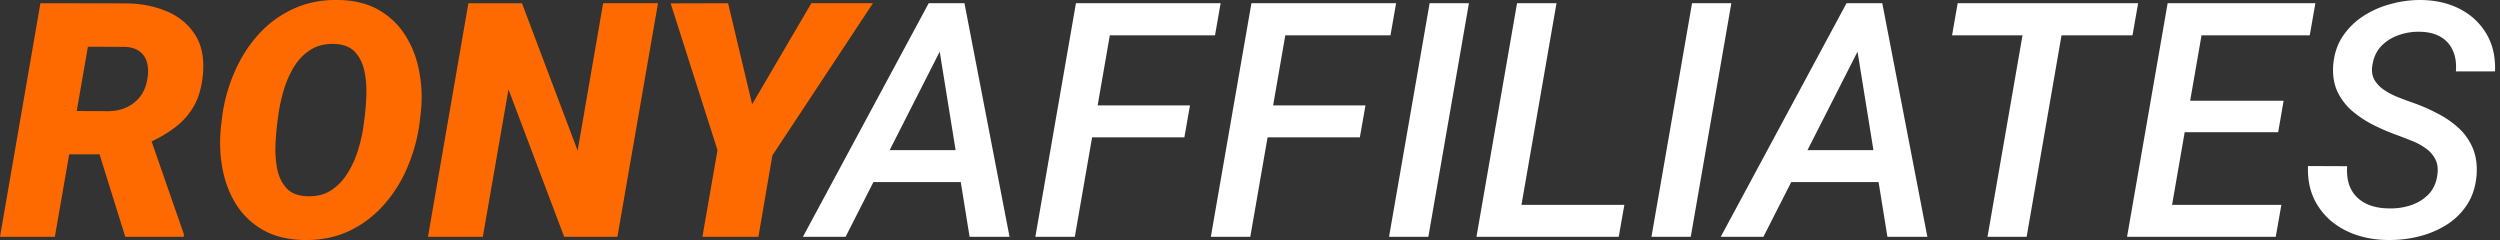 <svg width="500" height="48" fill="none" xmlns="http://www.w3.org/2000/svg"><rect width="100%" height="100%" fill="#333333" stroke="none"/><path d="M487.455 35.1c.193-1.26.075-2.32-.352-3.175a5.717 5.717 0 0 0-1.861-2.182 11.711 11.711 0 0 0-2.695-1.507c-1.005-.407-2-.792-2.983-1.155a42.782 42.782 0 0 1-4.813-2.053 21.344 21.344 0 0 1-4.298-2.823 11.74 11.74 0 0 1-2.952-3.85c-.705-1.497-.994-3.24-.866-5.23.171-2.245.802-4.191 1.893-5.838a14.217 14.217 0 0 1 4.234-4.138 19.05 19.05 0 0 1 5.615-2.406 21.89 21.89 0 0 1 6.063-.738c2.844.064 5.379.673 7.603 1.828s3.967 2.791 5.229 4.909c1.262 2.117 1.839 4.63 1.732 7.539h-7.827c.128-1.626-.075-3.016-.61-4.17a5.705 5.705 0 0 0-2.438-2.728c-1.112-.663-2.491-1.005-4.138-1.026a11.52 11.52 0 0 0-4.267.673c-1.369.47-2.534 1.209-3.497 2.214-.941 1.005-1.529 2.3-1.764 3.882-.171 1.112-.022 2.074.449 2.887.492.813 1.165 1.497 2.021 2.053a15.206 15.206 0 0 0 2.759 1.412c.984.385 1.903.727 2.759 1.026a35.562 35.562 0 0 1 4.972 2.15 19.028 19.028 0 0 1 4.267 2.919 11.503 11.503 0 0 1 2.855 4.042c.663 1.54.92 3.347.77 5.422-.192 2.288-.834 4.267-1.925 5.935a13.433 13.433 0 0 1-4.17 4.042c-1.69 1.048-3.55 1.818-5.582 2.31a23.972 23.972 0 0 1-6.16.673c-2.203-.021-4.288-.363-6.255-1.026-1.947-.663-3.658-1.626-5.133-2.887a13.253 13.253 0 0 1-3.433-4.652c-.791-1.818-1.144-3.893-1.059-6.224l7.828.032c-.085 1.369.043 2.588.385 3.657.364 1.048.92 1.925 1.668 2.631.749.706 1.658 1.24 2.727 1.604 1.091.364 2.31.545 3.657.545a12.32 12.32 0 0 0 4.235-.61c1.39-.448 2.566-1.154 3.529-2.116.984-.984 1.593-2.267 1.828-3.85ZM456.273 40.972l-1.123 6.384h-24.092l1.091-6.384h24.124ZM441.42.646l-8.117 46.71h-7.891l8.116-46.71h7.892Zm15.302 19.505-1.09 6.288h-20.981l1.123-6.288h20.948ZM463.074.646l-1.123 6.416h-23.932l1.155-6.416h23.9ZM413.414.646l-8.085 46.71h-7.827l8.116-46.71h7.796Zm14.211 0-1.123 6.416h-36.09l1.123-6.416h36.09ZM373.056 7.287l-20.371 40.069h-8.534L369.303.646h5.485l-1.732 6.641Zm4.427 40.069L370.875 6.42l.481-5.775h5.101l9.014 46.71h-7.988Zm2.278-17.324-1.123 6.384h-24.702l1.123-6.384h24.702ZM346.269.646l-8.117 46.71h-7.859l8.116-46.71h7.86ZM324.871 40.972l-1.123 6.384h-22.809l1.123-6.384h22.809ZM311.301.646l-8.116 46.71h-7.892l8.116-46.71h7.892ZM293.785.646l-8.116 46.71h-7.86l8.116-46.71h7.86ZM258.176.646l-8.117 46.71h-7.892l8.117-46.71h7.892Zm14.917 20.436-1.123 6.384h-20.499l1.123-6.384h20.499ZM279.22.646l-1.122 6.416H255l1.154-6.416h23.066ZM223.079.646l-8.116 46.71h-7.892l8.117-46.71h7.891Zm14.918 20.436-1.123 6.384h-20.499l1.122-6.384h20.5ZM244.124.646l-1.122 6.416h-23.098l1.154-6.416h23.066ZM189.491 7.287 169.12 47.356h-8.534L185.738.646h5.485l-1.732 6.641Zm4.427 40.069L187.31 6.42l.481-5.775h5.101l9.014 46.71h-7.988Zm2.278-17.324-1.123 6.384h-24.702l1.123-6.384h24.702Z" fill="#fff"/><path d="m145.617.646 4.812 20.212L162.267.646h12.319l-20.115 30.445-2.791 16.266h-11.196l3.016-17.324L134.132.678l11.485-.032ZM131.597.646l-8.116 46.71H112.83l-11.132-29.482-5.133 29.483H85.593L93.677.647h10.716l11.132 29.482L120.626.646h10.971ZM84.117 22.879l-.225 1.892c-.427 3.059-1.25 6-2.47 8.823-1.197 2.802-2.78 5.293-4.748 7.475a21.466 21.466 0 0 1-6.93 5.165c-2.673 1.24-5.678 1.828-9.014 1.764-3.208-.064-5.946-.748-8.213-2.053-2.246-1.304-4.042-3.048-5.39-5.23-1.326-2.18-2.224-4.63-2.695-7.346-.47-2.716-.534-5.518-.192-8.405l.225-1.893a33.134 33.134 0 0 1 2.47-8.726c1.219-2.802 2.812-5.293 4.78-7.475a21.026 21.026 0 0 1 6.962-5.1C61.35.528 64.344-.06 67.659.004c3.187.043 5.903.716 8.149 2.02 2.246 1.305 4.032 3.049 5.358 5.23 1.347 2.16 2.256 4.598 2.727 7.315.491 2.695.566 5.464.224 8.309Zm-11.389 2.085.257-1.99a47.39 47.39 0 0 0 .289-4.266 19.092 19.092 0 0 0-.417-4.587c-.321-1.498-.942-2.738-1.861-3.722-.898-.984-2.224-1.518-3.978-1.604-1.947-.086-3.593.31-4.94 1.187-1.348.856-2.46 2.01-3.337 3.465a19.995 19.995 0 0 0-2.021 4.684 33.973 33.973 0 0 0-1.059 4.876l-.257 1.99a55.771 55.771 0 0 0-.32 4.298 20.647 20.647 0 0 0 .384 4.62c.321 1.497.942 2.748 1.861 3.753.92.984 2.267 1.508 4.042 1.572 1.904.086 3.53-.31 4.877-1.187 1.347-.898 2.46-2.075 3.336-3.529a19.079 19.079 0 0 0 2.086-4.716c.513-1.69.866-3.304 1.058-4.844ZM8.084.646l17.292.032c2.845.043 5.465.556 7.86 1.54 2.396.984 4.278 2.492 5.647 4.524 1.368 2.01 1.946 4.587 1.732 7.731-.193 2.588-.77 4.77-1.733 6.545-.962 1.754-2.267 3.25-3.913 4.491-1.647 1.24-3.583 2.342-5.807 3.305l-3.978 2.053H9.656l1.476-8.694 10.555.064c1.412-.021 2.663-.3 3.753-.834a7.066 7.066 0 0 0 2.727-2.278c.706-.984 1.155-2.181 1.348-3.593.17-1.155.128-2.181-.128-3.08-.257-.92-.75-1.647-1.476-2.181-.728-.535-1.69-.834-2.888-.899l-7.442-.032-6.61 38.017H0L8.084.647Zm16.971 46.71-6.448-20.66 11.132-.064 7.026 20.18v.545h-11.71Z" fill="#FF6A00"/></svg>